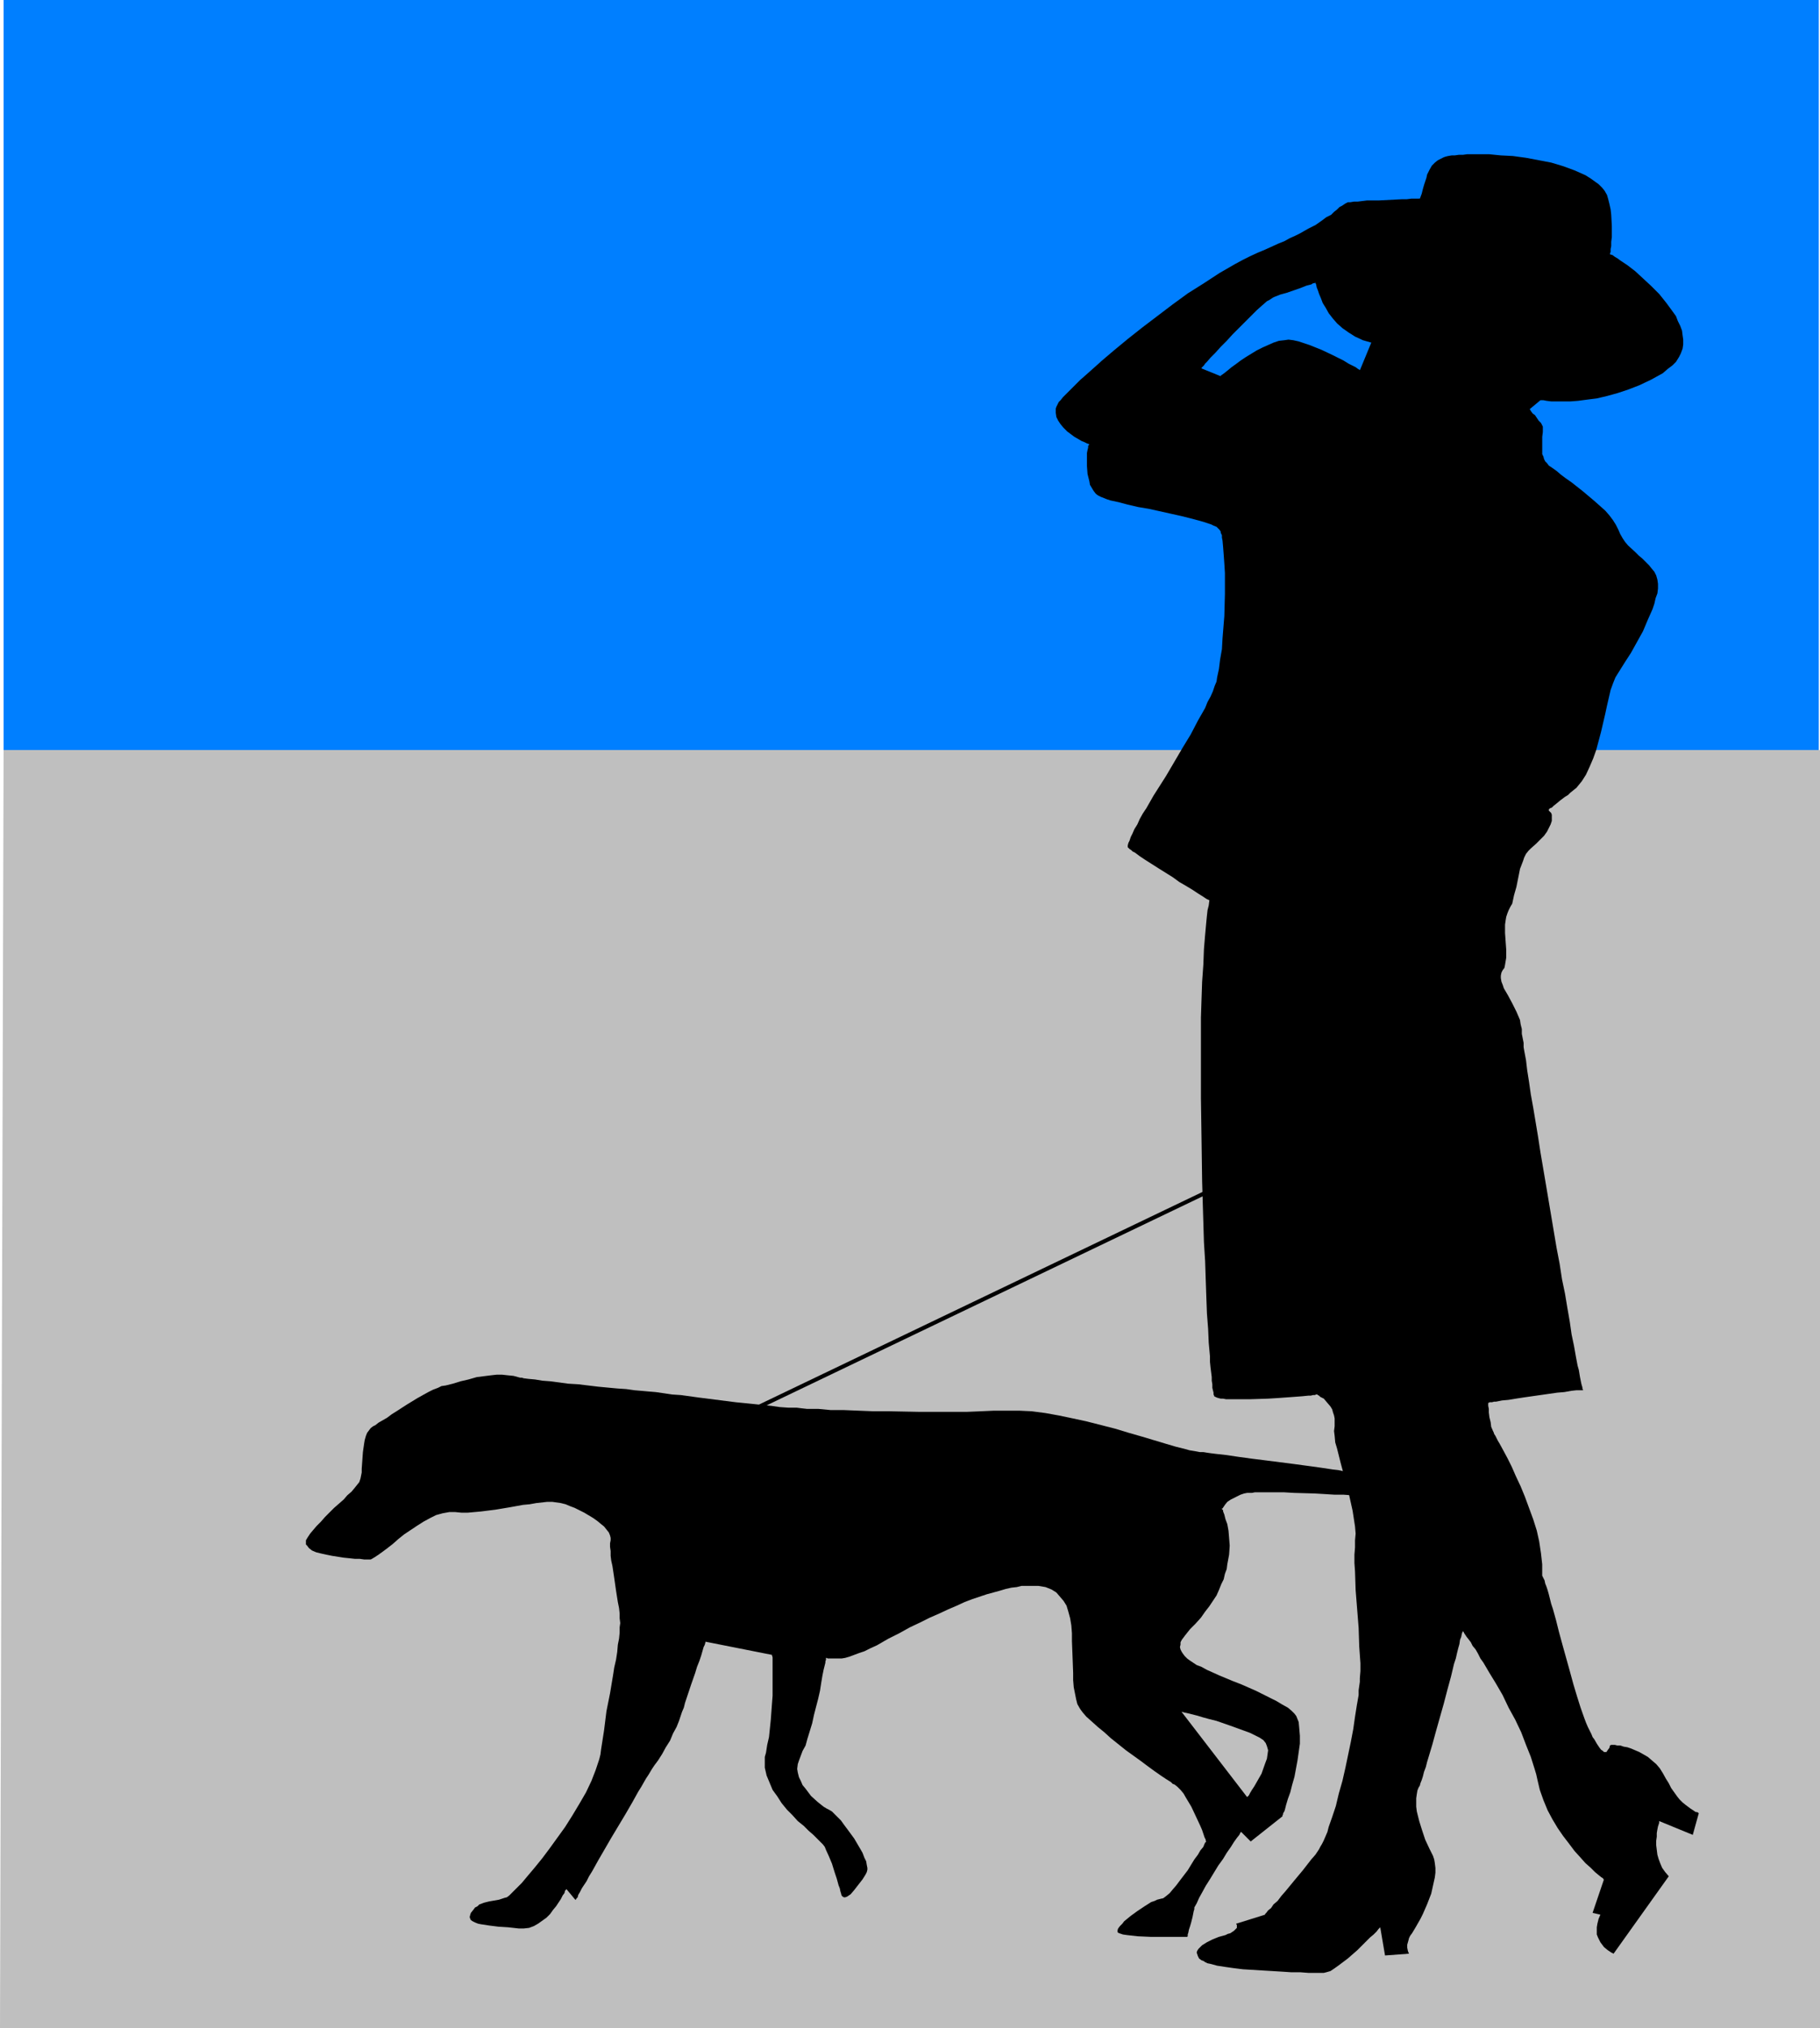 <?xml version="1.0" encoding="UTF-8" standalone="no"?>
<svg
   version="1.0"
   width="129.724mm"
   height="144.52mm"
   id="svg7"
   sodipodi:docname="Woman Walking Dog.wmf"
   xmlns:inkscape="http://www.inkscape.org/namespaces/inkscape"
   xmlns:sodipodi="http://sodipodi.sourceforge.net/DTD/sodipodi-0.dtd"
   xmlns="http://www.w3.org/2000/svg"
   xmlns:svg="http://www.w3.org/2000/svg">
  <sodipodi:namedview
     id="namedview7"
     pagecolor="#ffffff"
     bordercolor="#000000"
     borderopacity="0.25"
     inkscape:showpageshadow="2"
     inkscape:pageopacity="0.0"
     inkscape:pagecheckerboard="0"
     inkscape:deskcolor="#d1d1d1"
     inkscape:document-units="mm" />
  <defs
     id="defs1">
    <pattern
       id="WMFhbasepattern"
       patternUnits="userSpaceOnUse"
       width="6"
       height="6"
       x="0"
       y="0" />
  </defs>
  <path
     style="fill:#007fff;fill-opacity:1;fill-rule:evenodd;stroke:none"
     d="M 489.971,0 V 202.004 H 0.97 V 0 Z"
     id="path1" />
  <path
     style="fill:#bfbfbf;fill-opacity:1;fill-rule:evenodd;stroke:none"
     d="M 490.294,546.218 V 202.004 H 0.97 L 0,546.218 Z"
     id="path2" />
  <path
     style="fill:#000000;fill-opacity:1;fill-rule:evenodd;stroke:none"
     d="m 382.507,53.491 0.485,-1.293 0.323,-1.293 0.323,-1.131 0.323,-0.97 0.323,-0.97 0.162,-0.808 0.646,-1.293 0.646,-1.131 0.808,-0.808 0.808,-0.646 1.293,-0.646 0.323,-0.162 0.485,-0.162 0.646,-0.162 0.97,-0.162 h 0.808 l 1.131,-0.162 h 1.131 l 1.131,-0.162 h 2.747 3.07 l 3.232,0.323 3.232,0.162 3.555,0.485 3.394,0.646 3.394,0.646 3.232,0.97 3.07,1.131 1.454,0.646 1.454,0.646 1.293,0.808 1.131,0.808 1.131,0.808 0.97,0.97 0.646,0.808 0.646,1.131 0.323,1.131 0.323,1.293 0.323,1.454 0.162,1.454 0.162,3.07 v 2.909 l -0.162,1.293 v 1.131 l -0.162,0.808 v 0.808 l -0.162,0.323 v 0.323 l 0.646,0.162 0.646,0.485 0.808,0.485 0.646,0.485 0.97,0.646 0.97,0.646 2.101,1.616 2.101,1.939 2.262,2.101 2.101,2.101 1.939,2.424 1.778,2.424 0.808,1.131 0.485,1.293 0.646,1.293 0.485,1.293 0.162,1.293 0.162,1.131 v 1.293 l -0.162,1.131 -0.485,1.293 -0.485,0.97 -0.808,1.293 -0.97,0.97 -1.293,0.97 -1.293,1.131 -3.232,1.778 -3.07,1.454 -2.909,1.131 -2.909,0.97 -2.909,0.808 -2.747,0.646 -2.586,0.323 -2.424,0.323 -2.101,0.162 h -3.717 -1.454 l -1.293,-0.162 -0.808,-0.162 h -0.485 -0.323 l -2.909,2.424 0.162,0.162 0.162,0.323 0.485,0.646 0.646,0.485 0.97,1.454 0.646,0.646 0.323,0.646 0.162,0.323 v 0.323 1.131 l -0.162,1.293 v 1.616 1.454 1.616 l 0.323,0.646 0.162,0.646 0.323,0.646 0.485,0.485 0.485,0.646 0.97,0.646 1.131,0.808 1.131,0.97 1.293,0.97 1.616,1.131 3.07,2.424 3.07,2.586 1.454,1.293 1.454,1.293 1.131,1.293 0.97,1.293 0.808,1.293 0.646,1.293 0.485,1.131 0.646,1.131 0.646,0.97 0.808,0.97 1.939,1.778 0.97,0.97 0.97,0.808 1.778,1.778 0.646,0.808 0.808,0.97 0.485,0.97 0.323,1.131 0.162,1.131 v 1.293 l -0.162,1.293 -0.485,1.293 -0.323,1.454 -0.485,1.454 -1.293,2.909 -1.293,3.07 -1.616,2.909 -1.616,2.909 -1.778,2.747 -1.616,2.586 -0.808,1.293 -0.646,1.616 -0.646,1.778 -0.485,2.101 -0.485,2.101 -0.485,2.262 -1.131,4.848 -1.293,4.848 -0.808,2.262 -0.97,2.262 -0.97,2.101 -1.131,1.778 -1.454,1.778 -1.616,1.293 -0.646,0.646 -0.808,0.485 -1.293,0.97 -0.97,0.808 -0.808,0.646 -0.485,0.485 -0.485,0.162 -0.323,0.323 v 0.162 0.162 l 0.323,0.323 0.323,0.323 0.162,0.485 v 0.485 1.131 l -0.323,0.97 -0.485,0.97 -0.485,0.97 -0.808,1.131 -0.97,0.97 -1.131,1.131 -1.454,1.293 -0.646,0.646 -0.646,0.808 -0.485,0.97 -0.323,0.97 -0.808,2.101 -0.485,2.424 -0.485,2.424 -0.646,2.262 -0.485,2.262 -0.485,0.808 -0.485,0.97 -0.323,0.808 -0.323,0.97 -0.162,0.97 -0.162,1.131 v 2.262 l 0.162,2.262 0.162,2.262 v 2.101 l -0.162,0.97 -0.162,0.97 -0.162,0.808 -0.485,0.646 -0.323,0.646 -0.162,0.808 v 0.646 l 0.162,0.97 0.323,0.808 0.323,0.97 1.131,1.939 1.131,2.101 1.131,2.262 0.485,1.131 0.485,1.131 0.162,1.131 0.323,1.293 v 0.323 0.485 0.485 l 0.162,0.808 0.162,0.808 0.162,0.808 v 1.131 l 0.162,0.97 0.485,2.586 0.323,2.747 0.485,3.07 0.485,3.394 0.646,3.555 0.646,3.878 0.646,3.878 0.646,4.202 1.454,8.565 2.909,17.292 0.808,4.202 0.646,4.202 0.808,3.878 0.646,3.878 0.646,3.717 0.485,3.394 0.646,3.07 0.485,2.747 0.485,2.586 0.323,1.131 0.162,0.97 0.162,0.97 0.162,0.808 0.162,0.808 0.162,0.646 0.162,0.485 v 0.323 l 0.162,0.323 v 0.162 h -0.323 -0.323 -0.485 -0.646 l -1.454,0.162 -1.778,0.323 -1.939,0.162 -2.262,0.323 -4.525,0.646 -2.262,0.323 -2.101,0.323 -1.939,0.323 -1.778,0.162 -1.616,0.323 h -0.485 l -0.646,0.162 h -0.323 -0.323 l -0.162,0.162 h -0.162 v 0.808 l 0.162,0.808 v 0.97 l 0.162,1.293 0.323,1.293 0.162,1.293 0.485,1.131 0.162,0.323 0.162,0.485 0.323,0.485 0.323,0.646 0.323,0.646 0.485,0.808 0.97,1.778 1.131,2.101 1.131,2.262 1.131,2.586 1.293,2.747 1.131,2.747 1.131,3.07 1.131,3.07 0.97,3.07 0.646,2.909 0.485,3.232 0.323,2.909 v 3.07 l 0.162,0.323 0.162,0.323 0.323,0.646 0.162,0.808 0.323,0.808 0.323,0.97 0.323,1.131 0.323,1.293 0.323,1.293 0.485,1.454 0.808,2.909 0.808,3.232 0.97,3.555 1.939,6.949 0.97,3.555 0.97,3.232 0.97,3.07 0.97,2.747 0.485,1.293 0.485,1.131 0.485,0.97 0.485,0.97 0.323,0.808 0.485,0.646 0.646,1.131 0.646,0.97 0.485,0.646 0.485,0.323 0.323,0.323 h 0.323 0.323 l 0.323,-0.485 0.485,-0.646 0.162,-0.646 0.323,-0.162 h 0.162 0.323 0.485 l 0.646,0.162 h 0.808 l 0.97,0.323 0.97,0.162 0.97,0.323 1.131,0.485 1.131,0.485 1.131,0.646 1.131,0.646 1.131,0.97 1.131,0.97 0.97,1.131 0.808,1.293 0.808,1.454 0.808,1.293 0.646,1.293 0.808,1.131 0.808,1.131 0.646,0.808 0.808,0.808 0.808,0.646 0.646,0.485 0.646,0.485 0.485,0.323 0.485,0.323 0.485,0.323 h 0.323 l 0.323,0.162 0.162,0.162 v 0 l -1.616,5.818 -9.05,-3.717 v 0.162 0.323 l -0.162,0.485 -0.162,0.485 -0.162,0.808 -0.162,0.97 v 0.97 l -0.162,1.131 v 1.131 l 0.162,1.293 0.162,1.293 0.323,1.131 0.485,1.293 0.485,1.131 0.808,1.131 0.97,1.131 -14.867,20.847 -0.323,-0.162 -0.323,-0.162 -0.485,-0.323 -0.485,-0.323 -0.97,-0.808 -0.97,-1.293 -0.323,-0.646 -0.323,-0.646 -0.323,-0.808 v -0.97 -0.97 l 0.162,-0.97 0.323,-1.293 0.485,-1.131 -2.101,-0.485 3.07,-9.05 h -0.162 v 0 l -0.162,-0.323 -0.323,-0.162 -0.808,-0.646 -0.97,-0.808 -1.131,-1.131 -1.454,-1.293 -1.293,-1.454 -1.616,-1.778 -1.454,-1.939 -1.616,-2.101 -1.454,-2.101 -1.454,-2.424 -1.293,-2.424 -1.131,-2.747 -0.97,-2.747 -0.646,-2.747 -0.323,-1.454 -0.485,-1.616 -0.97,-3.07 -1.293,-3.232 -1.293,-3.394 -1.616,-3.394 -1.778,-3.232 -1.616,-3.394 -1.778,-3.07 -1.778,-2.909 -1.616,-2.747 -0.808,-1.131 -0.646,-1.293 -0.646,-1.131 -0.808,-0.97 -0.485,-0.97 -0.485,-0.646 -0.646,-0.808 -0.323,-0.485 -0.323,-0.485 -0.162,-0.323 -0.162,-0.323 v 0 0.162 l -0.162,0.162 -0.162,0.485 -0.162,0.808 -0.323,0.808 -0.162,1.131 -0.323,1.131 -0.323,1.293 -0.323,1.454 -0.485,1.454 -0.808,3.394 -0.97,3.555 -0.97,3.717 -2.101,7.434 -0.97,3.555 -0.97,3.232 -0.485,1.616 -0.323,1.293 -0.485,1.293 -0.323,1.293 -0.323,0.97 -0.323,0.808 -0.162,0.646 -0.323,0.485 -0.323,0.808 -0.162,0.97 -0.162,1.131 v 1.131 1.131 l 0.162,1.293 0.646,2.586 0.808,2.586 0.808,2.424 1.131,2.424 0.485,0.97 0.485,0.97 0.323,0.97 0.162,0.97 0.162,1.293 v 1.293 l -0.162,1.293 -0.323,1.454 -0.646,2.909 -1.131,2.909 -1.131,2.586 -0.646,1.293 -0.646,1.131 -0.646,1.131 -0.485,0.808 -0.485,0.808 -0.485,0.646 -0.323,0.646 -0.162,0.646 -0.323,1.131 v 0.808 l 0.162,0.808 0.162,0.485 0.162,0.323 v 0 l -6.464,0.485 -1.293,-7.595 v 0 l -0.485,0.485 -0.485,0.646 -0.808,0.808 -0.97,0.808 -1.131,1.131 -2.262,2.262 -2.586,2.262 -1.293,0.97 -1.293,0.97 -1.131,0.808 -0.97,0.646 -1.131,0.323 -0.646,0.162 h -2.424 -1.778 l -2.101,-0.162 h -2.424 l -2.424,-0.162 -5.333,-0.323 -5.333,-0.323 -2.586,-0.323 -2.262,-0.323 -2.101,-0.323 -1.778,-0.485 -0.808,-0.162 -0.646,-0.323 -0.485,-0.323 -0.485,-0.162 -0.646,-0.485 -0.323,-0.646 -0.162,-0.485 -0.162,-0.485 0.162,-0.485 0.323,-0.485 0.485,-0.485 0.485,-0.485 1.293,-0.808 1.616,-0.808 1.616,-0.646 1.778,-0.485 0.646,-0.323 0.646,-0.162 0.485,-0.323 0.485,-0.323 0.485,-0.485 0.323,-0.323 v -0.485 -0.323 l -0.162,-0.162 v -0.162 l 7.757,-2.424 v -0.162 l 0.323,-0.323 0.485,-0.646 0.808,-0.646 0.646,-0.97 1.131,-0.97 0.97,-1.293 1.131,-1.293 2.262,-2.747 2.424,-2.909 2.262,-2.909 1.131,-1.293 0.97,-1.454 0.323,-0.646 0.485,-0.808 0.485,-0.97 0.485,-1.131 0.485,-1.131 0.323,-1.293 0.97,-2.747 0.97,-2.909 0.808,-3.394 0.97,-3.394 0.808,-3.555 1.454,-6.949 0.646,-3.394 0.485,-3.394 0.485,-3.07 0.485,-2.747 v -1.293 l 0.162,-1.131 0.162,-1.131 v -0.97 l 0.162,-1.939 v -2.101 l -0.162,-2.262 -0.162,-2.262 -0.162,-5.01 -0.808,-10.181 -0.162,-5.01 -0.162,-2.262 v -2.262 l 0.162,-1.939 v -1.939 l 0.162,-1.778 -0.162,-1.939 -0.323,-2.101 -0.323,-2.101 -0.97,-4.363 -1.131,-4.363 -1.131,-4.202 -0.485,-1.939 -0.485,-1.939 -0.485,-1.616 -0.162,-1.778 -0.162,-1.293 0.162,-1.293 v -1.131 -0.97 l -0.162,-0.808 -0.323,-0.97 -0.162,-0.646 -0.485,-0.808 -0.97,-1.131 -0.808,-0.97 -0.97,-0.485 -0.323,-0.323 -0.323,-0.162 -0.162,-0.162 v 0 H 354.55 l -0.323,0.162 h -0.485 l -0.646,0.162 h -0.646 l -1.616,0.162 -2.101,0.162 -2.262,0.162 -2.262,0.162 -2.586,0.162 -5.01,0.162 h -2.424 -1.939 -1.939 l -0.808,-0.162 h -0.646 l -0.646,-0.162 -0.485,-0.162 -0.323,-0.162 -0.323,-0.162 v -0.162 l -0.162,-0.323 v -0.485 l -0.162,-0.646 -0.162,-0.646 v -0.97 l -0.162,-0.97 v -0.97 l -0.162,-1.293 -0.162,-1.293 -0.162,-1.616 v -1.454 l -0.162,-1.778 -0.162,-1.778 -0.162,-3.717 -0.323,-4.202 -0.162,-4.363 -0.162,-4.686 -0.162,-5.01 -0.323,-5.171 -0.162,-5.333 -0.162,-5.333 -0.162,-5.656 -0.162,-11.312 -0.162,-11.151 v -11.151 -5.333 -5.171 l 0.162,-5.01 0.162,-4.686 0.323,-4.525 0.162,-4.202 0.162,-1.939 0.162,-1.939 0.162,-1.778 0.162,-1.778 0.162,-1.616 0.162,-1.454 0.323,-1.293 0.162,-1.293 v -0.162 h -0.162 l -0.323,-0.162 -0.323,-0.162 -0.485,-0.323 -0.485,-0.323 -1.293,-0.808 -1.454,-0.97 -1.616,-0.97 -1.939,-1.131 -1.778,-1.293 -3.878,-2.424 -1.778,-1.131 -1.778,-1.131 -1.454,-0.97 -1.293,-0.97 -0.646,-0.323 -0.323,-0.323 -0.485,-0.323 -0.162,-0.162 -0.323,-0.323 v -0.485 l 0.162,-0.646 0.323,-0.646 0.323,-0.97 0.485,-0.97 0.485,-1.131 0.808,-1.293 0.646,-1.454 0.808,-1.454 0.97,-1.454 1.939,-3.394 1.131,-1.778 2.262,-3.555 4.363,-7.434 2.262,-3.717 1.939,-3.717 1.939,-3.394 0.646,-1.616 0.808,-1.454 0.646,-1.454 0.485,-1.454 0.485,-1.131 0.162,-1.131 0.485,-2.262 0.323,-2.586 0.485,-2.747 0.162,-2.909 0.485,-5.979 0.162,-5.979 v -2.909 -2.747 l -0.162,-2.586 -0.162,-2.262 -0.162,-2.101 -0.162,-1.778 -0.162,-0.808 v -0.646 l -0.323,-0.646 v -0.323 l -0.323,-0.485 -0.323,-0.323 -0.485,-0.485 -0.808,-0.323 -0.646,-0.323 -0.97,-0.323 -0.97,-0.323 -1.131,-0.323 -2.424,-0.646 -2.586,-0.646 -2.909,-0.646 -5.818,-1.293 -2.909,-0.485 -2.747,-0.646 -2.424,-0.646 -2.262,-0.485 -0.97,-0.323 -0.808,-0.323 -0.808,-0.323 -0.646,-0.323 -0.485,-0.323 -0.323,-0.323 -0.485,-0.646 -0.485,-0.808 -0.485,-0.808 -0.162,-0.97 -0.485,-1.939 -0.162,-2.101 v -1.939 -1.616 l 0.162,-0.808 0.162,-0.646 v -0.485 l 0.323,-0.323 -0.162,-0.162 -0.485,-0.162 -0.646,-0.323 -0.808,-0.323 -0.808,-0.485 -1.131,-0.646 -1.939,-1.454 -0.97,-0.97 -0.808,-0.97 -0.646,-0.97 -0.485,-0.97 -0.162,-1.131 v -1.131 l 0.162,-0.485 0.323,-0.646 0.323,-0.646 0.485,-0.485 0.646,-0.808 0.646,-0.646 0.808,-0.808 0.97,-0.97 1.131,-1.131 1.131,-1.131 1.293,-1.131 1.454,-1.293 1.454,-1.293 1.616,-1.454 3.232,-2.747 3.717,-3.07 3.878,-3.07 4.04,-3.07 4.04,-3.07 4.202,-3.07 4.363,-2.747 4.202,-2.747 4.202,-2.424 2.101,-1.131 1.939,-0.97 2.101,-0.97 1.939,-0.808 1.778,-0.808 1.778,-0.808 1.616,-0.646 1.454,-0.808 1.454,-0.646 1.293,-0.646 1.131,-0.646 1.131,-0.646 1.939,-0.97 1.616,-1.131 1.293,-0.97 1.293,-0.646 0.808,-0.808 0.808,-0.646 0.646,-0.646 0.646,-0.323 0.97,-0.646 0.646,-0.323 h 0.646 l 0.97,-0.162 h 0.97 l 1.293,-0.162 1.293,-0.162 h 3.232 l 3.07,-0.162 3.07,-0.162 h 1.293 l 1.293,-0.162 h 0.97 0.646 z"
     id="path3" />
  <path
     style="fill:#007fff;fill-opacity:1;fill-rule:evenodd;stroke:none"
     d="m 369.417,92.275 -3.07,7.434 -0.162,-0.162 -0.323,-0.162 -0.646,-0.485 -0.97,-0.485 -0.97,-0.485 -1.293,-0.808 -1.293,-0.646 -1.616,-0.808 -3.07,-1.454 -3.232,-1.293 -1.454,-0.485 -1.454,-0.485 -1.454,-0.323 -1.293,-0.162 -1.131,0.162 -1.454,0.162 -1.454,0.485 -1.454,0.646 -1.454,0.646 -1.616,0.808 -2.909,1.778 -1.454,0.97 -1.293,0.97 -1.131,0.808 -0.97,0.808 -0.808,0.646 -0.646,0.485 -0.485,0.323 v 0.162 l -5.171,-2.101 v -0.162 l 0.162,-0.162 0.162,-0.162 0.323,-0.323 0.323,-0.485 0.485,-0.485 0.97,-1.131 1.293,-1.293 1.454,-1.616 1.616,-1.616 1.616,-1.778 3.394,-3.394 1.616,-1.616 1.454,-1.454 1.454,-1.293 1.293,-1.131 0.646,-0.323 0.485,-0.323 0.485,-0.323 0.323,-0.162 1.616,-0.646 1.778,-0.485 3.717,-1.293 1.616,-0.646 0.646,-0.162 0.646,-0.162 0.485,-0.323 h 0.323 l 0.323,-0.162 v 0 0.162 l 0.162,0.323 0.162,0.808 0.323,0.808 0.323,0.97 0.485,1.131 0.485,1.293 0.808,1.293 0.808,1.454 1.131,1.454 1.131,1.293 1.454,1.293 1.616,1.131 1.778,1.131 2.101,0.97 z"
     id="path4" />
  <path
     style="fill:#000000;fill-opacity:1;fill-rule:evenodd;stroke:none"
     d="m 174.689,374.757 1.939,0.162 2.262,0.323 2.101,0.323 2.424,0.162 4.686,0.646 10.181,1.293 4.848,0.485 4.686,0.485 2.262,0.323 2.262,0.162 h 1.131 1.131 l 1.293,0.162 1.454,0.162 h 3.07 l 3.394,0.323 h 3.555 l 3.878,0.162 4.04,0.162 h 4.202 l 8.403,0.162 h 8.403 4.04 l 3.878,-0.162 3.555,-0.162 h 3.394 3.394 l 3.394,0.162 3.717,0.485 3.555,0.646 3.878,0.808 3.717,0.808 7.595,1.939 3.717,1.131 3.394,0.97 1.616,0.485 1.616,0.485 3.232,0.97 2.747,0.808 1.293,0.323 1.293,0.323 1.131,0.323 0.97,0.162 0.97,0.162 0.808,0.162 h 0.97 l 0.97,0.162 1.131,0.162 1.293,0.162 1.454,0.162 1.454,0.162 3.232,0.485 3.555,0.485 3.878,0.485 7.595,0.97 3.555,0.485 3.555,0.485 3.232,0.485 1.454,0.162 1.454,0.323 1.293,0.162 h 0.97 l 0.97,0.323 h 0.97 l 0.646,0.162 h 0.485 0.162 0.162 l 0.808,6.141 h -0.323 l -0.323,-0.162 h -0.485 -0.646 -0.808 l -0.808,-0.162 h -0.97 l -2.101,-0.162 h -2.424 l -2.586,-0.162 -2.747,-0.162 -5.656,-0.162 -2.747,-0.162 h -2.586 -2.262 -2.101 -0.808 l -0.808,0.162 h -0.646 -0.646 l -0.808,0.162 -0.97,0.323 -1.293,0.646 -1.293,0.646 -0.97,0.646 -0.646,0.808 -0.323,0.485 -0.323,0.485 h -0.162 v 0.162 l 0.162,0.162 0.162,0.162 v 0.323 l 0.323,0.808 0.323,1.293 0.485,1.293 0.323,1.778 0.162,1.939 0.162,2.101 -0.162,2.424 -0.485,2.586 -0.162,1.293 -0.485,1.293 -0.323,1.454 -0.646,1.293 -0.646,1.616 -0.646,1.454 -0.97,1.454 -0.97,1.454 -1.131,1.454 -1.131,1.616 -1.454,1.616 -1.454,1.454 -0.646,0.808 -0.646,0.808 -0.485,0.646 -0.485,0.646 -0.323,0.646 v 0.646 l -0.162,0.646 0.162,0.646 0.323,0.646 0.323,0.485 0.485,0.646 0.646,0.646 0.646,0.485 0.97,0.646 0.97,0.646 1.293,0.485 1.454,0.808 1.454,0.646 1.778,0.808 1.939,0.808 1.939,0.808 2.101,0.808 4.04,1.778 1.939,0.97 1.939,0.97 1.616,0.808 1.616,0.97 1.454,0.808 0.97,0.808 0.808,0.808 0.485,0.646 0.646,1.616 0.162,1.778 0.162,1.939 v 2.101 l -0.323,2.262 -0.323,2.262 -0.808,4.363 -0.646,2.262 -0.485,1.939 -0.646,1.778 -0.485,1.616 -0.323,1.293 -0.162,0.485 -0.323,0.485 v 0.323 l -0.162,0.162 v 0.323 0 l -8.565,6.787 -2.586,-2.586 v 0 l -0.162,0.162 -0.162,0.323 -0.162,0.323 -0.646,0.808 -0.808,1.131 -0.808,1.293 -1.131,1.616 -0.97,1.616 -1.293,1.778 -2.262,3.717 -1.131,1.778 -0.97,1.778 -0.808,1.454 -0.646,1.454 -0.646,1.131 v 0.485 l -0.162,0.485 -0.323,1.616 -0.323,1.293 -0.323,1.131 -0.323,0.97 -0.162,0.808 -0.162,0.485 v 0.485 l -0.162,0.162 h -0.485 -0.323 -0.97 -1.293 -6.626 l -3.555,-0.162 -1.454,-0.162 -1.454,-0.162 -1.131,-0.162 -0.97,-0.323 -0.323,-0.162 -0.162,-0.162 v -0.323 -0.162 l 0.162,-0.485 0.485,-0.646 0.646,-0.646 0.485,-0.646 1.778,-1.454 1.778,-1.293 1.939,-1.293 1.778,-1.131 0.97,-0.323 0.646,-0.323 0.646,-0.162 0.646,-0.162 h 0.162 l 0.323,-0.162 0.646,-0.485 0.97,-0.808 0.808,-0.97 0.97,-1.131 0.97,-1.293 2.101,-2.747 1.778,-2.909 0.97,-1.293 0.646,-1.131 0.808,-0.97 0.323,-0.808 0.162,-0.323 0.162,-0.162 0.162,-0.162 v 0 l -0.162,-0.162 v -0.323 l -0.323,-0.646 -0.323,-0.97 -0.323,-0.97 -0.485,-1.131 -1.131,-2.424 -1.293,-2.747 -1.454,-2.424 -0.646,-1.131 -0.808,-0.97 -0.808,-0.808 -0.808,-0.646 -0.485,-0.162 -0.485,-0.485 -1.293,-0.808 -1.454,-0.97 -1.616,-1.131 -1.778,-1.293 -1.939,-1.454 -4.04,-2.909 -4.04,-3.232 -1.778,-1.616 -1.778,-1.454 -1.616,-1.454 -1.454,-1.293 -0.97,-1.131 -0.485,-0.646 -0.323,-0.485 -0.646,-1.131 -0.323,-1.293 -0.323,-1.616 -0.323,-1.616 -0.162,-1.939 v -1.939 l -0.162,-4.363 -0.162,-4.202 v -2.101 l -0.162,-2.101 -0.323,-1.939 -0.485,-1.778 -0.485,-1.616 -0.808,-1.293 -0.97,-1.131 -0.97,-1.131 -1.293,-0.808 -1.616,-0.646 -0.97,-0.162 -0.97,-0.162 h -0.97 -2.262 -1.293 l -1.293,0.323 -1.454,0.162 -1.454,0.323 -1.616,0.485 -1.778,0.485 -1.778,0.485 -1.939,0.646 -1.939,0.646 -2.101,0.808 -2.101,0.97 -2.262,0.97 -2.424,1.131 -2.586,1.131 -2.586,1.293 -2.747,1.293 -2.909,1.616 -2.909,1.454 -3.07,1.778 -1.778,0.808 -1.616,0.808 -1.454,0.485 -1.293,0.485 -1.293,0.485 -1.131,0.323 -0.97,0.162 h -0.808 -2.101 -0.485 -0.323 l -0.323,-0.162 h -0.162 v 0 0 0.162 0.323 l -0.162,0.485 v 0.323 l -0.162,0.646 -0.323,1.293 -0.323,1.616 -0.323,1.939 -0.323,2.101 -0.485,2.101 -1.131,4.363 -0.485,2.262 -0.646,2.101 -0.646,2.101 -0.485,1.778 -0.808,1.454 -0.485,1.293 -0.485,1.293 -0.323,0.97 -0.162,1.293 0.162,0.97 0.323,1.293 0.485,0.97 0.485,1.131 0.808,0.97 1.454,1.939 1.778,1.616 0.808,0.646 0.808,0.646 0.808,0.485 0.646,0.323 0.808,0.485 0.646,0.646 0.808,0.808 0.97,0.97 0.808,1.131 0.97,1.293 1.778,2.424 1.616,2.747 0.646,1.131 0.485,1.293 0.485,0.97 0.162,0.97 0.162,0.808 v 0.485 l -0.162,0.646 -0.323,0.646 -0.808,1.293 -1.131,1.454 -1.131,1.454 -0.97,1.131 -0.485,0.323 -0.485,0.323 -0.485,0.162 h -0.323 l -0.323,-0.162 -0.323,-0.323 -0.162,-0.646 -0.162,-0.485 -0.162,-0.808 -0.323,-0.808 -0.485,-1.778 -0.646,-1.939 -0.646,-2.101 -0.808,-1.939 -0.808,-1.778 -0.323,-0.808 -0.485,-0.646 -0.646,-0.646 -0.97,-0.97 -0.97,-0.97 -1.293,-1.131 -1.293,-1.293 -1.616,-1.293 -1.454,-1.616 -1.454,-1.454 -1.454,-1.778 -1.131,-1.778 -1.293,-1.778 -0.808,-1.939 -0.808,-1.939 -0.485,-2.101 v -0.97 -0.97 -0.97 l 0.323,-1.131 0.323,-2.101 0.485,-2.101 0.485,-4.686 0.323,-4.363 0.162,-2.101 v -1.939 -6.464 -1.131 -0.808 l -0.162,-0.485 v -0.162 l -17.938,-3.555 v 0.162 0 l -0.162,0.646 -0.323,0.646 -0.323,1.131 -0.323,1.131 -0.485,1.454 -0.646,1.616 -0.485,1.616 -1.131,3.232 -1.131,3.394 -0.485,1.454 -0.323,1.293 -0.485,1.131 -0.323,0.97 -0.485,1.454 -0.646,1.616 -0.97,1.778 -0.808,1.939 -1.131,1.778 -0.97,1.778 -1.131,1.778 -0.97,1.293 -0.323,0.485 -0.323,0.485 -0.485,0.808 -0.485,0.808 -0.646,0.97 -0.646,1.131 -0.646,1.131 -0.808,1.293 -1.616,2.909 -1.778,3.07 -3.878,6.464 -1.778,3.07 -1.778,3.07 -1.616,2.909 -0.808,1.293 -0.646,1.293 -0.646,0.97 -0.646,0.97 -0.485,0.97 -0.485,0.808 -0.162,0.646 -0.323,0.323 -0.162,0.323 h -0.162 l -2.424,-2.909 v 0.162 l -0.323,0.323 -0.162,0.646 -0.485,0.646 -0.485,0.97 -0.646,0.97 -0.646,0.97 -0.808,0.97 -0.808,1.131 -0.97,0.97 -1.131,0.808 -1.131,0.808 -1.131,0.646 -1.293,0.485 -1.454,0.162 h -1.293 l -2.909,-0.323 -2.586,-0.162 -2.586,-0.323 -0.97,-0.162 -1.131,-0.162 -0.808,-0.162 -0.808,-0.323 -0.646,-0.323 -0.485,-0.323 -0.162,-0.323 -0.162,-0.485 0.162,-0.646 0.162,-0.485 0.646,-0.808 0.485,-0.646 0.646,-0.323 0.485,-0.485 1.293,-0.485 1.293,-0.323 2.747,-0.485 1.454,-0.485 0.646,-0.162 0.646,-0.485 0.323,-0.323 0.485,-0.485 0.485,-0.485 0.646,-0.646 0.646,-0.646 0.808,-0.808 0.808,-0.97 0.808,-0.97 1.778,-2.101 2.101,-2.586 1.939,-2.586 2.101,-2.909 2.101,-2.909 1.939,-3.07 1.939,-3.232 1.778,-3.07 1.454,-3.07 1.131,-2.909 0.485,-1.454 0.485,-1.454 0.323,-1.293 0.162,-1.293 0.808,-5.171 0.646,-5.171 0.97,-4.848 0.808,-4.848 0.323,-2.101 0.485,-2.101 0.323,-2.101 0.162,-1.939 0.323,-1.616 0.162,-1.616 v -1.454 l 0.162,-1.131 -0.162,-1.293 v -1.293 l -0.162,-1.454 -0.323,-1.616 -0.485,-3.07 -0.485,-3.394 -0.485,-3.232 -0.323,-1.454 -0.162,-1.293 v -1.293 l -0.162,-1.131 v -0.97 l 0.162,-0.808 v -0.646 l -0.162,-0.646 -0.323,-0.808 -0.646,-0.808 -0.646,-0.808 -0.808,-0.646 -0.97,-0.808 -1.131,-0.808 -2.424,-1.454 -2.586,-1.293 -1.293,-0.485 -1.131,-0.485 -1.293,-0.323 -1.131,-0.162 -1.131,-0.162 h -1.454 l -1.454,0.162 -1.454,0.162 -1.778,0.323 -1.778,0.162 -3.555,0.646 -3.878,0.646 -3.878,0.485 -3.555,0.323 h -1.778 l -1.616,-0.162 h -1.616 l -1.778,0.323 -1.778,0.485 -1.616,0.808 -1.778,0.97 -1.778,1.131 -3.394,2.262 -1.616,1.293 -1.454,1.293 -1.454,1.131 -1.293,0.97 -1.131,0.808 -0.97,0.646 -0.808,0.485 -0.323,0.162 h -0.323 -0.646 -0.808 l -1.131,-0.162 h -1.293 l -1.454,-0.162 -1.616,-0.162 -3.07,-0.485 -1.616,-0.323 -1.454,-0.323 -1.293,-0.323 -1.131,-0.485 -0.808,-0.646 -0.485,-0.646 -0.323,-0.323 v -0.323 -0.485 -0.323 l 0.485,-0.808 0.646,-0.97 0.808,-0.97 0.97,-1.131 1.131,-1.131 1.131,-1.293 2.424,-2.424 2.586,-2.262 0.97,-1.131 1.131,-0.97 0.808,-0.97 0.646,-0.808 0.646,-0.808 0.162,-0.485 0.162,-0.485 0.162,-0.808 0.162,-0.808 v -0.97 l 0.162,-2.262 0.162,-2.262 0.323,-2.262 0.162,-0.97 0.323,-1.131 0.323,-0.808 0.485,-0.646 0.485,-0.646 0.646,-0.485 0.646,-0.323 0.808,-0.646 1.131,-0.646 1.131,-0.646 1.293,-0.97 1.293,-0.808 2.747,-1.778 2.909,-1.778 2.909,-1.616 1.293,-0.646 1.293,-0.485 0.97,-0.485 1.131,-0.162 1.939,-0.485 2.101,-0.646 2.101,-0.485 2.262,-0.646 2.586,-0.323 1.293,-0.162 1.454,-0.162 h 1.454 l 1.454,0.162 1.616,0.162 1.778,0.485 h 0.485 l 0.485,0.162 1.293,0.162 1.778,0.162 1.939,0.323 2.101,0.162 2.424,0.323 2.424,0.323 2.747,0.162 5.333,0.646 5.171,0.485 2.424,0.162 2.262,0.323 1.939,0.162 z"
     id="path5" />
  <path
     style="fill:#000000;fill-opacity:1;fill-rule:evenodd;stroke:none"
     d="m 337.582,314.479 -144.309,69.166 0.485,0.97 144.309,-69.166 z"
     id="path6" />
  <path
     style="fill:#bfbfbf;fill-opacity:1;fill-rule:evenodd;stroke:none"
     d="m 318.19,460.891 17.776,23.109 0.162,-0.162 0.323,-0.323 0.323,-0.646 0.485,-0.808 0.646,-0.97 0.646,-1.131 1.293,-2.262 0.97,-2.747 0.485,-1.293 0.162,-1.131 0.162,-1.131 -0.323,-1.131 -0.323,-0.808 -0.646,-0.808 -0.97,-0.646 -1.293,-0.646 -1.293,-0.646 -1.778,-0.646 -1.778,-0.646 -1.778,-0.646 -3.717,-1.293 -1.939,-0.485 -1.778,-0.485 -1.616,-0.485 -1.293,-0.323 -1.293,-0.323 -0.808,-0.162 -0.485,-0.162 h -0.162 z"
     id="path7" />
</svg>
